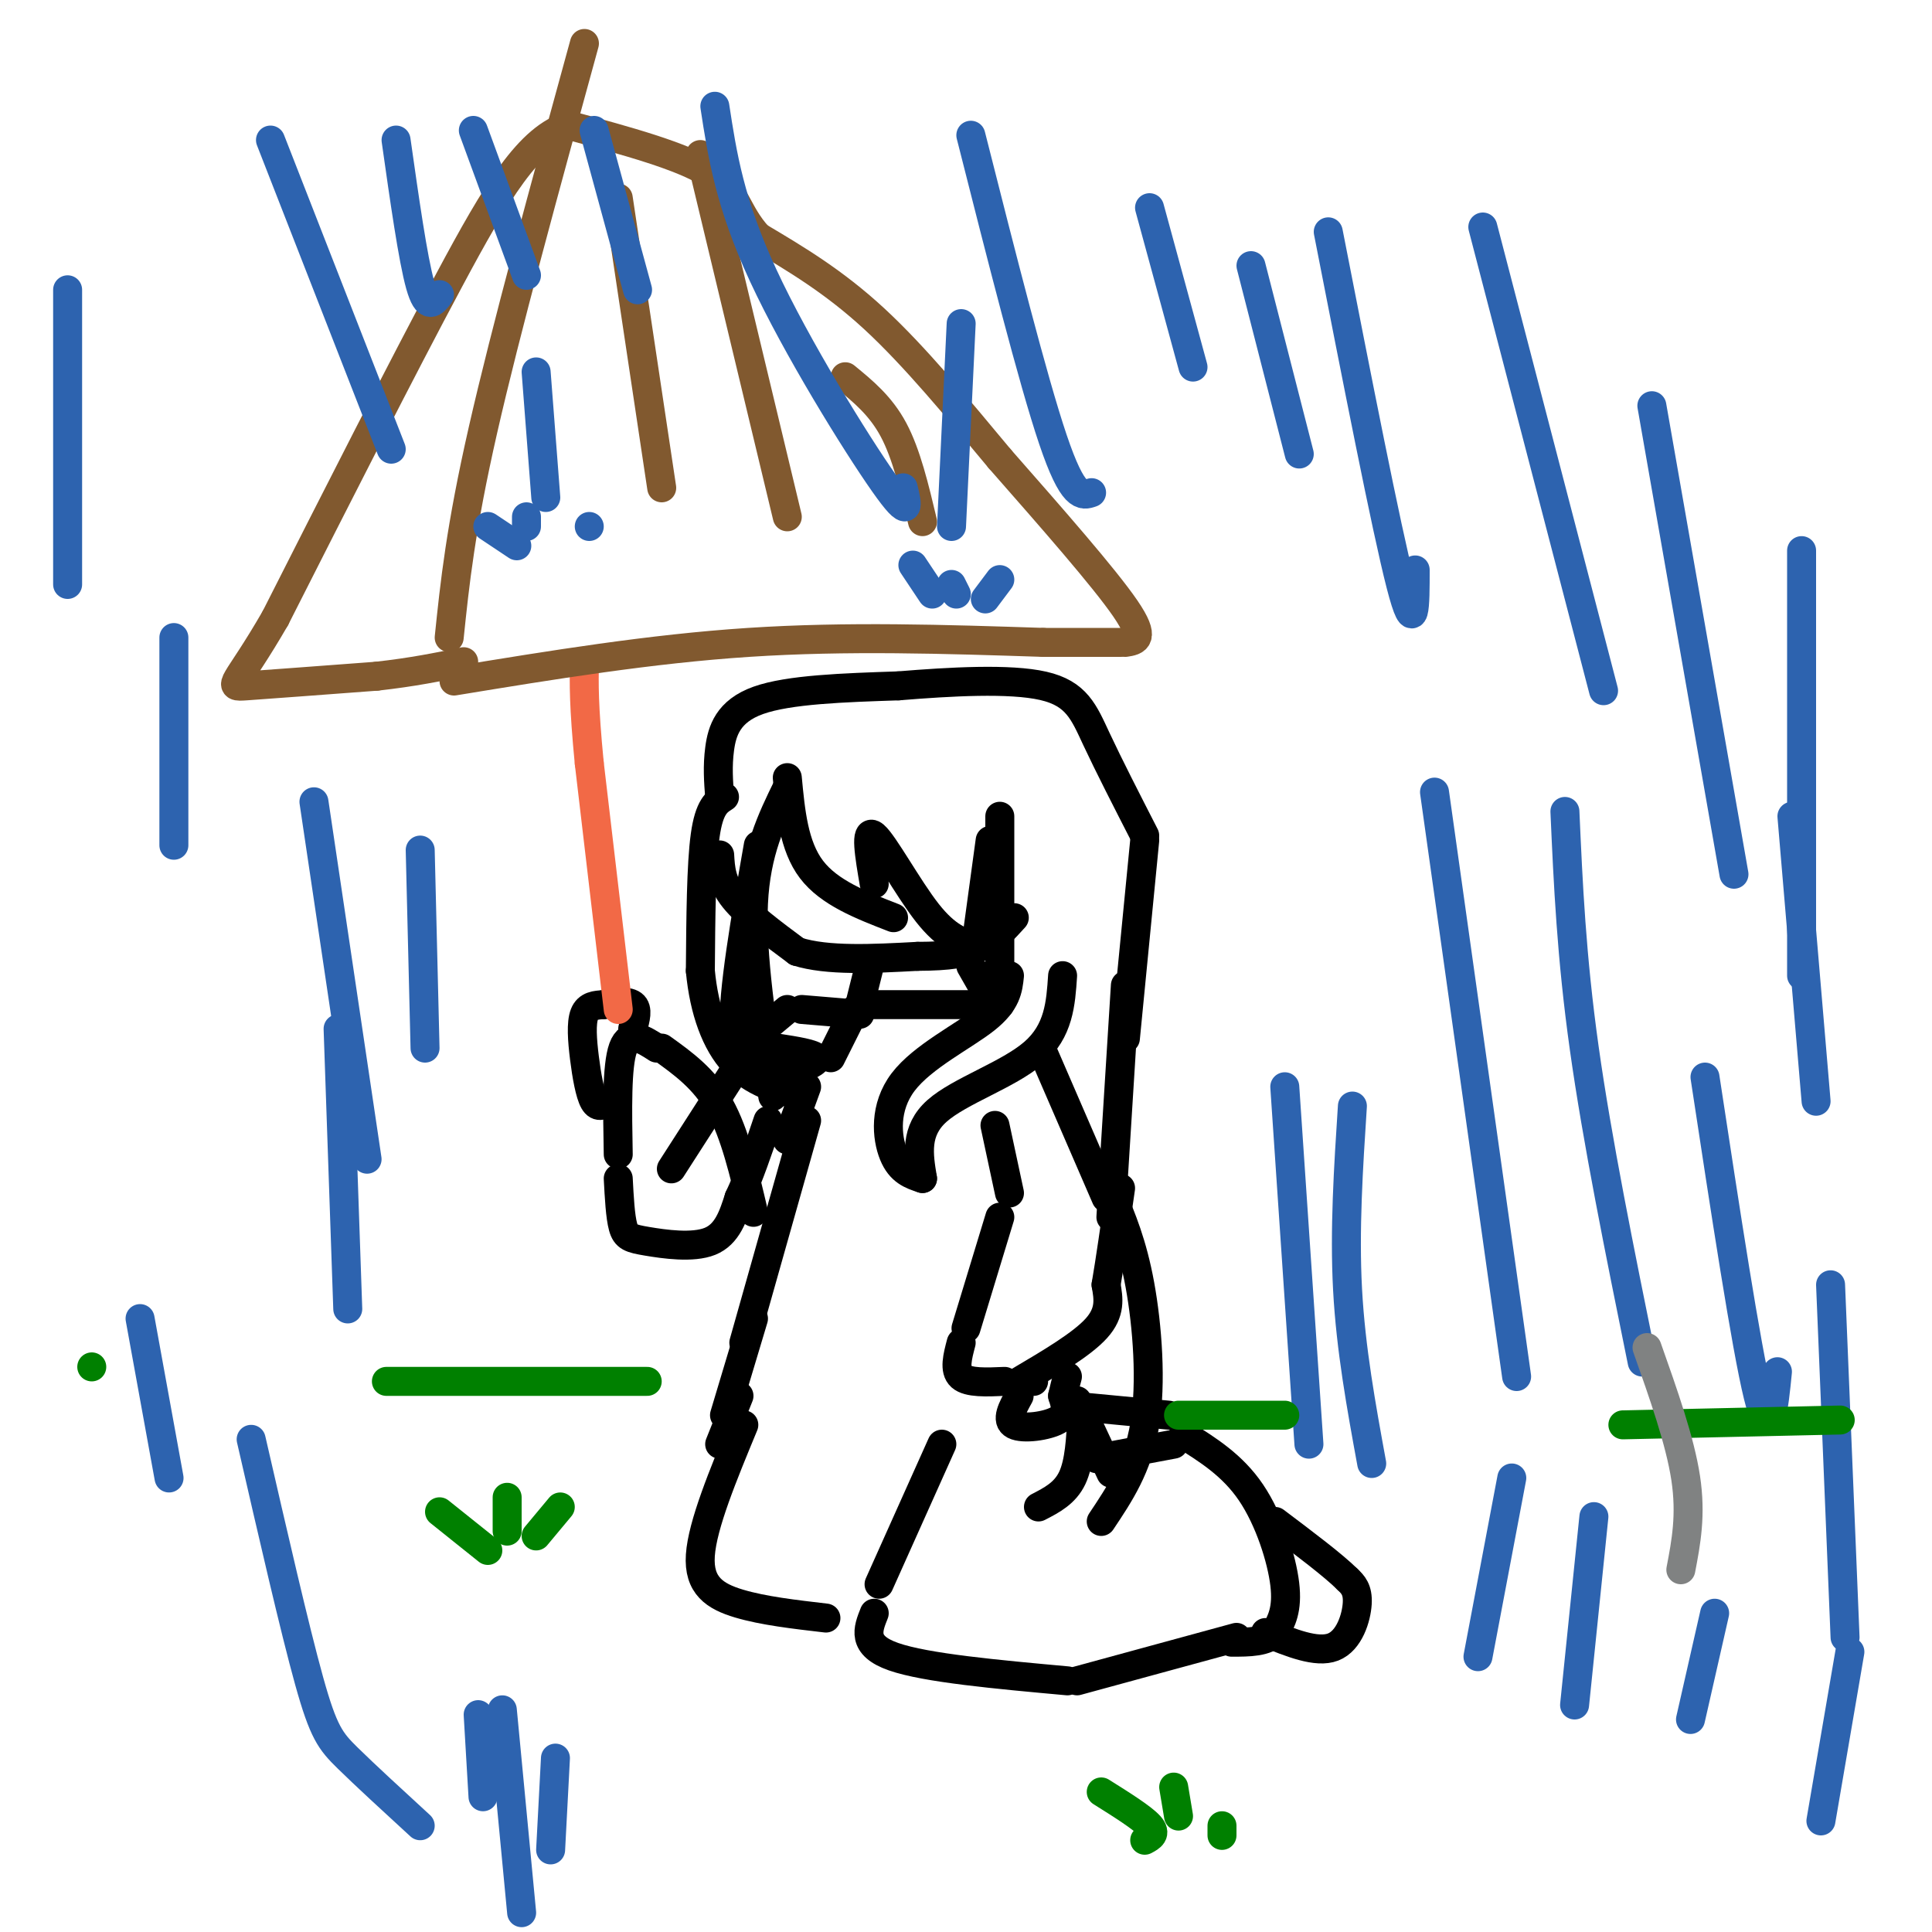 <svg viewBox='0 0 400 400' version='1.1' xmlns='http://www.w3.org/2000/svg' xmlns:xlink='http://www.w3.org/1999/xlink'><g fill='none' stroke='rgb(0,0,0)' stroke-width='6' stroke-linecap='round' stroke-linejoin='round'><path d='M149,177c0.167,2.833 0.333,5.667 3,9c2.667,3.333 7.833,7.167 13,11'/><path d='M165,197c6.333,2.000 15.667,1.500 25,1'/><path d='M190,198c6.467,-0.022 10.133,-0.578 13,-2c2.867,-1.422 4.933,-3.711 7,-6'/><path d='M150,165c-1.583,1.000 -3.167,2.000 -4,8c-0.833,6.000 -0.917,17.000 -1,28'/><path d='M145,201c0.778,8.267 3.222,14.933 7,19c3.778,4.067 8.889,5.533 14,7'/><path d='M157,175c-2.667,15.250 -5.333,30.500 -5,38c0.333,7.500 3.667,7.250 7,7'/><path d='M160,227c-2.250,-14.667 -4.500,-29.333 -4,-40c0.500,-10.667 3.750,-17.333 7,-24'/><path d='M163,161c0.667,7.083 1.333,14.167 5,19c3.667,4.833 10.333,7.417 17,10'/><path d='M181,183c-1.000,-5.844 -2.000,-11.689 0,-10c2.000,1.689 7.000,10.911 11,16c4.000,5.089 7.000,6.044 10,7'/><path d='M202,196c0.000,0.000 3.000,-22.000 3,-22'/><path d='M207,169c0.000,0.000 0.000,39.000 0,39'/><path d='M209,202c-0.286,2.750 -0.571,5.500 -5,9c-4.429,3.500 -13.000,7.750 -17,13c-4.000,5.250 -3.429,11.500 -2,15c1.429,3.500 3.714,4.250 6,5'/><path d='M191,244c-0.822,-4.933 -1.644,-9.867 3,-14c4.644,-4.133 14.756,-7.467 20,-12c5.244,-4.533 5.622,-10.267 6,-16'/><path d='M180,200c0.000,0.000 -2.000,8.000 -2,8'/><path d='M201,200c0.000,0.000 4.000,7.000 4,7'/><path d='M178,210c0.000,0.000 -12.000,-1.000 -12,-1'/><path d='M163,209c0.000,0.000 -6.000,5.000 -6,5'/><path d='M157,214c0.000,0.000 -18.000,28.000 -18,28'/><path d='M167,225c0.000,0.000 -4.000,11.000 -4,11'/><path d='M156,251c-1.917,-8.167 -3.833,-16.333 -7,-22c-3.167,-5.667 -7.583,-8.833 -12,-12'/><path d='M136,217c-2.833,-1.833 -5.667,-3.667 -7,0c-1.333,3.667 -1.167,12.833 -1,22'/><path d='M128,244c0.208,3.940 0.417,7.881 1,10c0.583,2.119 1.542,2.417 5,3c3.458,0.583 9.417,1.452 13,0c3.583,-1.452 4.792,-5.226 6,-9'/><path d='M153,248c2.000,-4.167 4.000,-10.083 6,-16'/><path d='M164,222c2.750,-1.083 5.500,-2.167 5,-3c-0.500,-0.833 -4.250,-1.417 -8,-2'/><path d='M172,219c0.000,0.000 5.000,-10.000 5,-10'/><path d='M181,208c0.000,0.000 20.000,0.000 20,0'/><path d='M216,218c0.000,0.000 13.000,30.000 13,30'/><path d='M206,233c0.000,0.000 3.000,14.000 3,14'/><path d='M207,252c0.000,0.000 -7.000,23.000 -7,23'/><path d='M199,278c-0.750,2.833 -1.500,5.667 0,7c1.500,1.333 5.250,1.167 9,1'/><path d='M211,286c6.500,-3.833 13.000,-7.667 16,-11c3.000,-3.333 2.500,-6.167 2,-9'/><path d='M229,266c0.833,-4.833 1.917,-12.417 3,-20'/><path d='M211,289c-1.400,2.533 -2.800,5.067 -1,6c1.800,0.933 6.800,0.267 9,-1c2.200,-1.267 1.600,-3.133 1,-5'/><path d='M220,289c0.333,-1.500 0.667,-2.750 1,-4'/><path d='M126,228c-1.065,0.762 -2.131,1.524 -3,0c-0.869,-1.524 -1.542,-5.333 -2,-9c-0.458,-3.667 -0.702,-7.190 0,-9c0.702,-1.810 2.351,-1.905 4,-2'/><path d='M125,208c1.956,-0.533 4.844,-0.867 6,0c1.156,0.867 0.578,2.933 0,5'/><path d='M167,232c0.000,0.000 -13.000,46.000 -13,46'/><path d='M156,273c0.000,0.000 -6.000,20.000 -6,20'/><path d='M213,286c0.000,0.000 1.000,0.000 1,0'/><path d='M223,290c0.000,0.000 7.000,15.000 7,15'/><path d='M153,289c0.000,0.000 -4.000,10.000 -4,10'/><path d='M195,299c0.000,0.000 -13.000,29.000 -13,29'/><path d='M154,295c-4.289,10.356 -8.578,20.711 -9,27c-0.422,6.289 3.022,8.511 8,10c4.978,1.489 11.489,2.244 18,3'/><path d='M181,334c-1.333,3.333 -2.667,6.667 4,9c6.667,2.333 21.333,3.667 36,5'/><path d='M223,348c0.000,0.000 33.000,-9.000 33,-9'/><path d='M224,293c-0.250,4.917 -0.500,9.833 -2,13c-1.500,3.167 -4.250,4.583 -7,6'/><path d='M227,302c0.000,0.000 16.000,-3.000 16,-3'/><path d='M221,291c0.000,0.000 21.000,2.000 21,2'/><path d='M245,297c5.089,3.178 10.178,6.356 14,12c3.822,5.644 6.378,13.756 7,19c0.622,5.244 -0.689,7.622 -2,10'/><path d='M264,338c-1.833,2.000 -5.417,2.000 -9,2'/><path d='M262,338c5.311,2.156 10.622,4.311 14,3c3.378,-1.311 4.822,-6.089 5,-9c0.178,-2.911 -0.911,-3.956 -2,-5'/><path d='M279,327c-2.833,-2.833 -8.917,-7.417 -15,-12'/></g>
<g fill='none' stroke='rgb(242,105,70)' stroke-width='6' stroke-linecap='round' stroke-linejoin='round'><path d='M128,209c0.000,0.000 -6.000,-51.000 -6,-51'/><path d='M122,158c-1.167,-12.000 -1.083,-16.500 -1,-21'/></g>
<g fill='none' stroke='rgb(129,89,47)' stroke-width='6' stroke-linecap='round' stroke-linejoin='round'><path d='M94,141c20.333,-3.333 40.667,-6.667 61,-8c20.333,-1.333 40.667,-0.667 61,0'/><path d='M216,133c12.833,0.000 14.417,0.000 16,0'/><path d='M233,133c2.167,-0.333 4.333,-0.667 0,-7c-4.333,-6.333 -15.167,-18.667 -26,-31'/><path d='M207,95c-8.756,-10.511 -17.644,-21.289 -26,-29c-8.356,-7.711 -16.178,-12.356 -24,-17'/><path d='M157,49c-4.667,-5.089 -4.333,-9.311 -10,-13c-5.667,-3.689 -17.333,-6.844 -29,-10'/><path d='M118,26c-8.467,2.444 -15.133,13.556 -25,32c-9.867,18.444 -22.933,44.222 -36,70'/><path d='M57,128c-8.133,14.089 -10.467,14.311 -6,14c4.467,-0.311 15.733,-1.156 27,-2'/><path d='M78,140c7.500,-0.833 12.750,-1.917 18,-3'/><path d='M93,132c1.167,-11.250 2.333,-22.500 7,-43c4.667,-20.500 12.833,-50.250 21,-80'/><path d='M128,41c0.000,0.000 9.000,60.000 9,60'/><path d='M145,32c0.000,0.000 18.000,75.000 18,75'/><path d='M175,78c3.667,3.000 7.333,6.000 10,11c2.667,5.000 4.333,12.000 6,19'/></g>
<g fill='none' stroke='rgb(0,0,0)' stroke-width='6' stroke-linecap='round' stroke-linejoin='round'><path d='M149,165c-0.244,-3.178 -0.489,-6.356 0,-10c0.489,-3.644 1.711,-7.756 8,-10c6.289,-2.244 17.644,-2.622 29,-3'/><path d='M186,142c10.738,-0.881 23.083,-1.583 30,0c6.917,1.583 8.405,5.452 11,11c2.595,5.548 6.298,12.774 10,20'/><path d='M237,174c0.000,0.000 -4.000,41.000 -4,41'/><path d='M233,204c0.000,0.000 -3.000,48.000 -3,48'/><path d='M230,247c2.222,5.244 4.444,10.489 6,19c1.556,8.511 2.444,20.289 1,29c-1.444,8.711 -5.222,14.356 -9,20'/></g>
<g fill='none' stroke='rgb(45,99,175)' stroke-width='6' stroke-linecap='round' stroke-linejoin='round'><path d='M56,29c0.000,0.000 25.000,64.000 25,64'/><path d='M82,29c1.750,12.333 3.500,24.667 5,30c1.500,5.333 2.750,3.667 4,2'/><path d='M98,27c0.000,0.000 11.000,30.000 11,30'/><path d='M123,27c0.000,0.000 9.000,33.000 9,33'/><path d='M148,22c1.533,10.022 3.067,20.044 10,35c6.933,14.956 19.267,34.844 25,43c5.733,8.156 4.867,4.578 4,1'/><path d='M201,28c6.417,25.333 12.833,50.667 17,63c4.167,12.333 6.083,11.667 8,11'/><path d='M238,43c0.000,0.000 9.000,33.000 9,33'/><path d='M259,55c0.000,0.000 10.000,39.000 10,39'/><path d='M275,48c6.000,30.667 12.000,61.333 15,73c3.000,11.667 3.000,4.333 3,-3'/><path d='M307,47c0.000,0.000 25.000,96.000 25,96'/><path d='M342,84c0.000,0.000 17.000,97.000 17,97'/><path d='M373,114c0.000,0.000 0.000,88.000 0,88'/><path d='M371,169c0.000,0.000 5.000,59.000 5,59'/><path d='M297,164c0.000,0.000 17.000,121.000 17,121'/><path d='M324,168c0.667,15.000 1.333,30.000 4,49c2.667,19.000 7.333,42.000 12,65'/><path d='M353,223c4.250,27.917 8.500,55.833 11,66c2.500,10.167 3.250,2.583 4,-5'/><path d='M379,266c0.000,0.000 3.000,73.000 3,73'/><path d='M383,342c0.000,0.000 -6.000,35.000 -6,35'/><path d='M355,334c0.000,0.000 -5.000,22.000 -5,22'/><path d='M330,314c0.000,0.000 -4.000,39.000 -4,39'/><path d='M313,306c0.000,0.000 -7.000,37.000 -7,37'/><path d='M280,229c-0.833,12.833 -1.667,25.667 -1,38c0.667,12.333 2.833,24.167 5,36'/><path d='M266,225c0.000,0.000 5.000,74.000 5,74'/><path d='M70,213c0.000,0.000 2.000,58.000 2,58'/><path d='M65,166c0.000,0.000 11.000,74.000 11,74'/><path d='M87,176c0.000,0.000 1.000,41.000 1,41'/><path d='M36,132c0.000,0.000 0.000,43.000 0,43'/><path d='M14,60c0.000,0.000 0.000,61.000 0,61'/><path d='M29,273c0.000,0.000 6.000,33.000 6,33'/><path d='M52,298c4.511,19.644 9.022,39.289 12,50c2.978,10.711 4.422,12.489 8,16c3.578,3.511 9.289,8.756 15,14'/><path d='M99,355c0.000,0.000 1.000,17.000 1,17'/><path d='M104,354c0.000,0.000 4.000,42.000 4,42'/><path d='M115,364c0.000,0.000 -1.000,19.000 -1,19'/><path d='M111,77c0.000,0.000 2.000,26.000 2,26'/><path d='M101,109c0.000,0.000 6.000,4.000 6,4'/><path d='M109,107c0.000,0.000 0.000,2.000 0,2'/><path d='M122,109c0.000,0.000 0.000,0.000 0,0'/><path d='M199,67c0.000,0.000 -2.000,42.000 -2,42'/><path d='M189,117c0.000,0.000 4.000,6.000 4,6'/><path d='M197,121c0.000,0.000 1.000,2.000 1,2'/><path d='M207,120c0.000,0.000 -3.000,4.000 -3,4'/></g>
<g fill='none' stroke='rgb(0,128,0)' stroke-width='6' stroke-linecap='round' stroke-linejoin='round'><path d='M101,321c0.000,0.000 -10.000,-8.000 -10,-8'/><path d='M105,317c0.000,0.000 0.000,-7.000 0,-7'/><path d='M111,318c0.000,0.000 5.000,-6.000 5,-6'/><path d='M237,381c1.250,-0.667 2.500,-1.333 1,-3c-1.500,-1.667 -5.750,-4.333 -10,-7'/><path d='M244,376c0.000,0.000 -1.000,-6.000 -1,-6'/><path d='M253,380c0.000,0.000 0.000,-2.000 0,-2'/><path d='M336,295c0.000,0.000 45.000,-1.000 45,-1'/><path d='M266,293c0.000,0.000 -22.000,0.000 -22,0'/><path d='M134,286c0.000,0.000 -54.000,0.000 -54,0'/><path d='M19,283c0.000,0.000 0.000,0.000 0,0'/></g>
<g fill='none' stroke='rgb(128,130,130)' stroke-width='6' stroke-linecap='round' stroke-linejoin='round'><path d='M348,325c1.083,-5.667 2.167,-11.333 1,-19c-1.167,-7.667 -4.583,-17.333 -8,-27'/></g>
</svg>